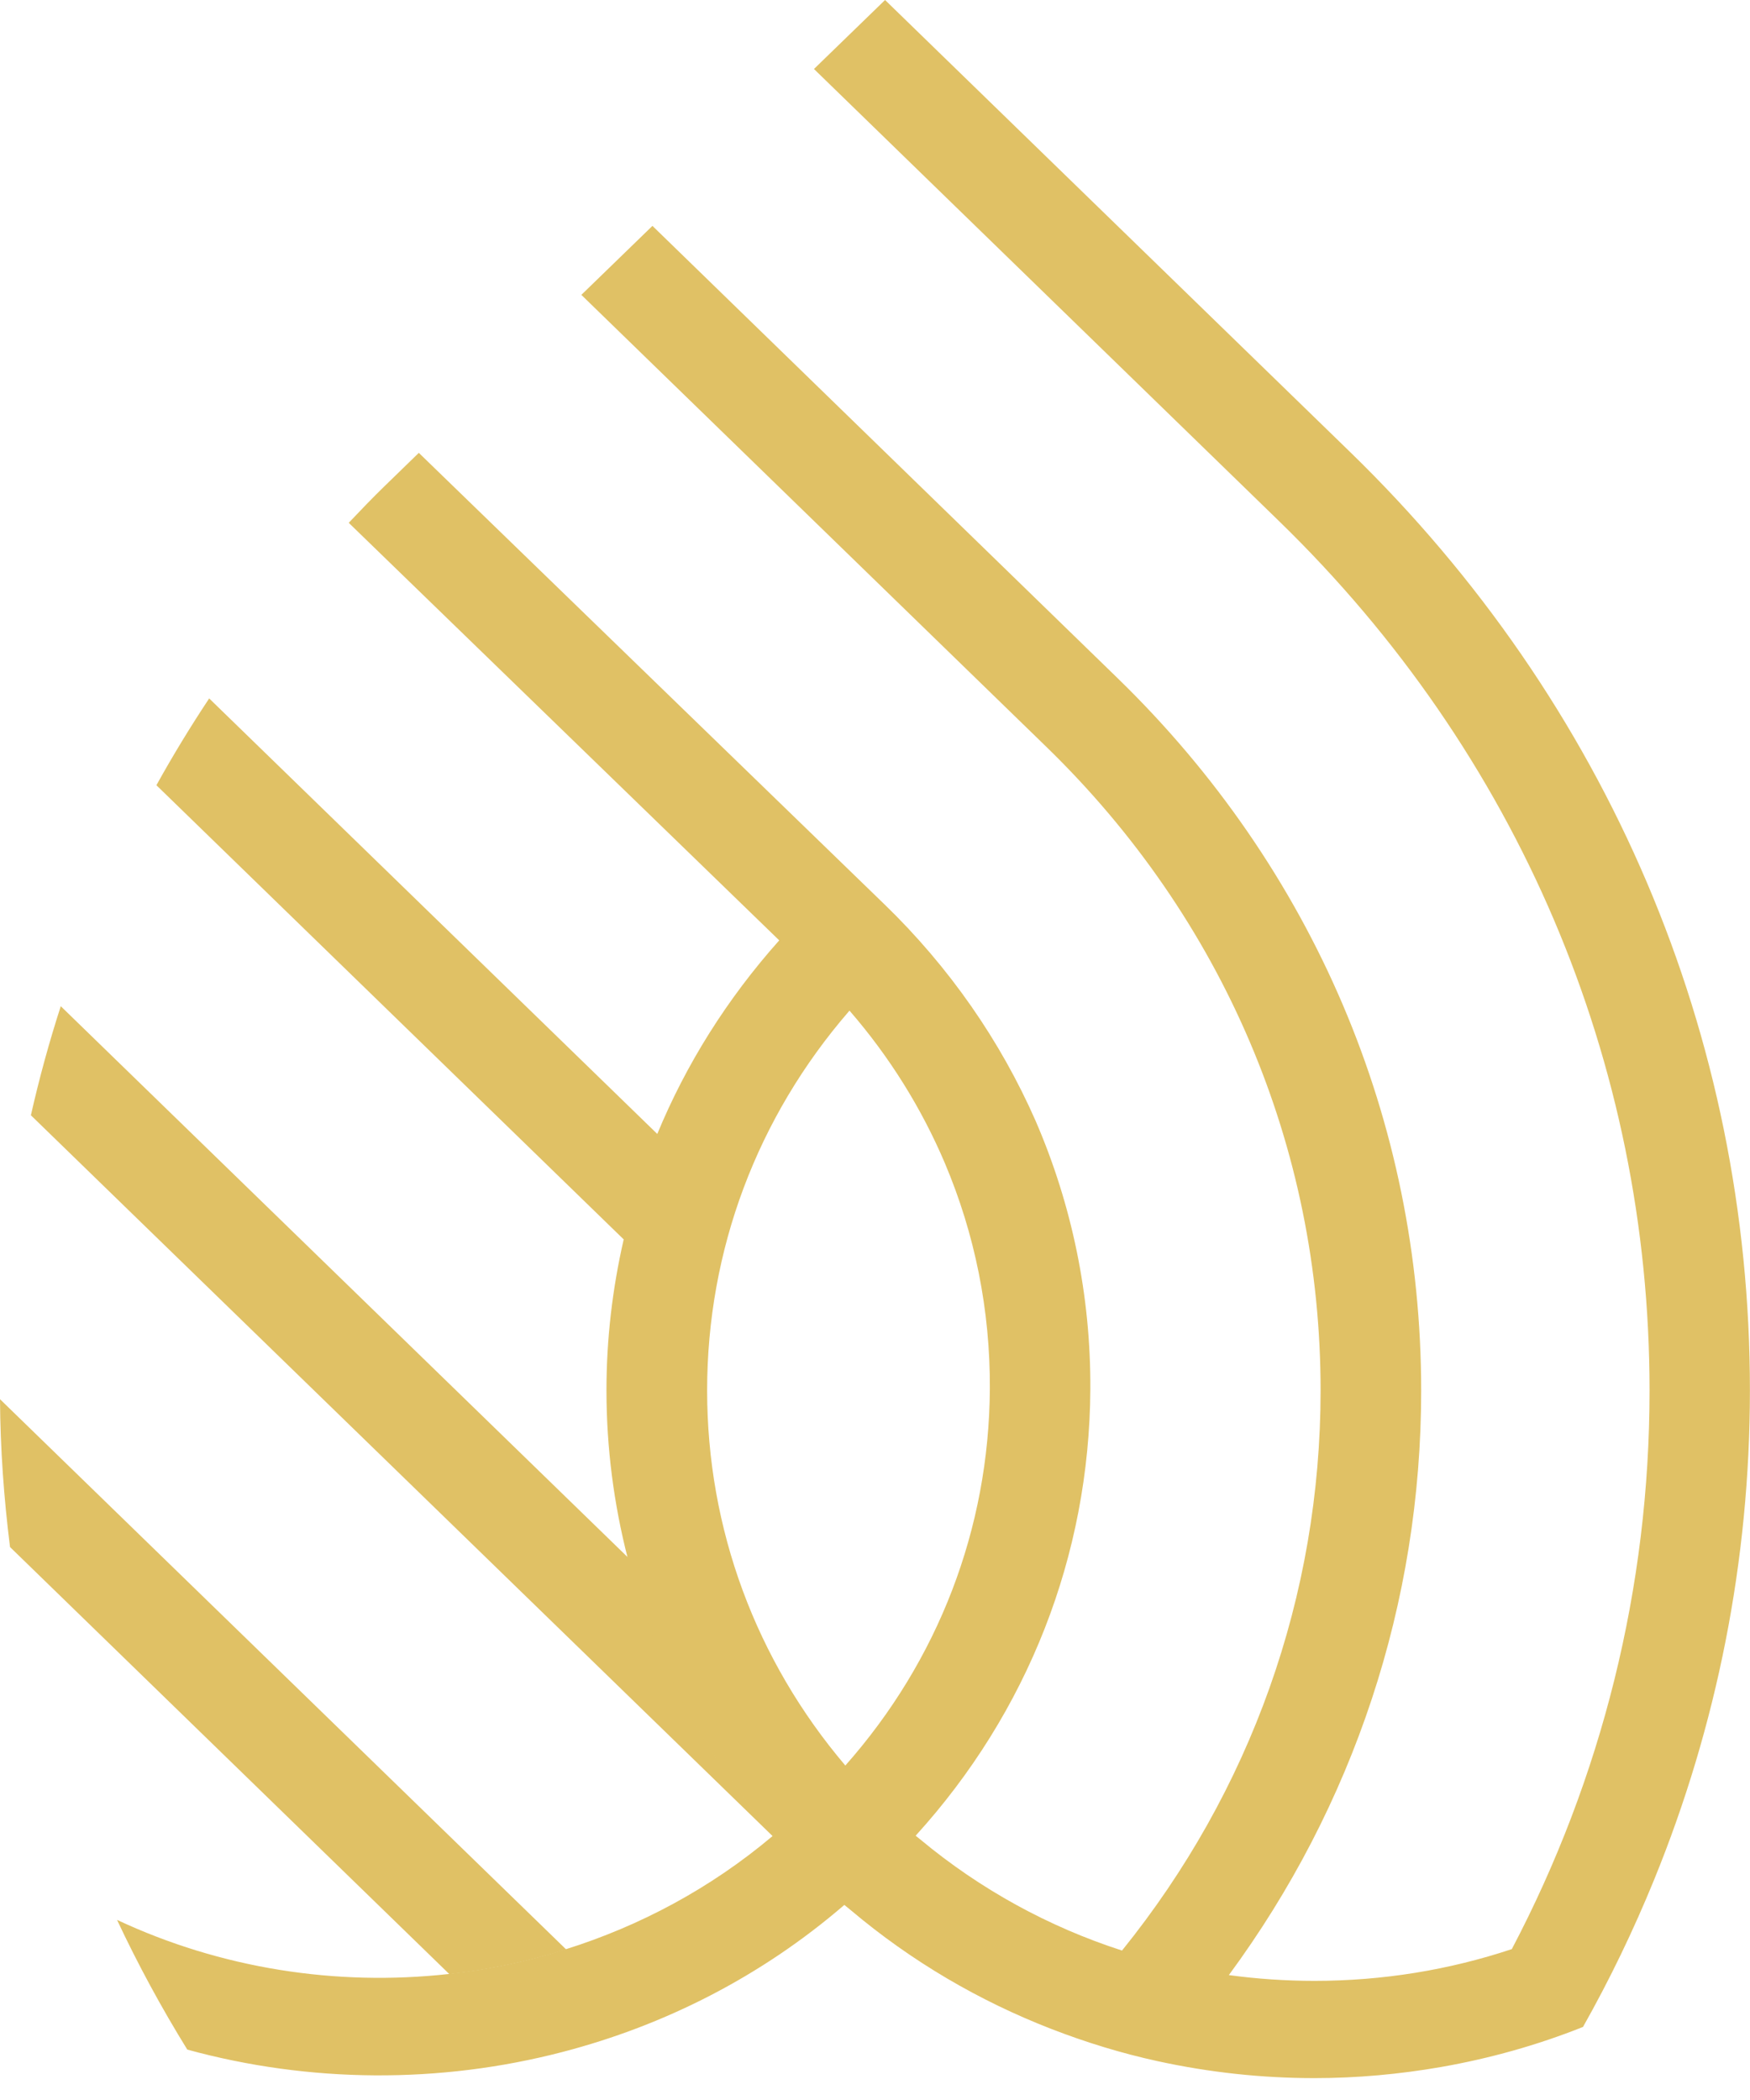 <svg width="40" height="48" viewBox="0 0 40 48" fill="none"
    xmlns="http://www.w3.org/2000/svg">
    <path d="M15.035 25.93L4.781 15.964C4.35 16.614 3.947 17.276 3.575 17.948L14.271 28.344C14.459 27.518 14.713 26.711 15.035 25.93Z" fill="#E0C165"/>
    <path d="M17.71 41.944C16.093 40.092 14.961 37.932 14.366 35.611L1.389 22.999C1.123 23.822 0.896 24.652 0.706 25.492L17.669 41.977C17.683 41.966 17.697 41.955 17.71 41.944Z" fill="#E0C165"/>
    <path d="M12.942 44.56L0 31.982C0.007 33.111 0.088 34.238 0.229 35.361L10.273 45.125C11.178 45.021 12.071 44.832 12.942 44.56Z" fill="#E0C165"/>
    <path d="M30.859 10.331L20.23 0L18.605 1.577L29.234 11.91C34.697 17.219 37.704 24.276 37.704 31.784C37.704 36.297 36.609 40.645 34.556 44.551C33.123 45.028 31.604 45.277 30.047 45.277C29.384 45.277 28.732 45.232 28.088 45.145C30.94 41.271 32.484 36.643 32.484 31.784C32.484 25.631 30.019 19.847 25.542 15.498L14.913 5.163L13.288 6.74L23.917 17.071C27.959 20.999 30.185 26.222 30.185 31.779C30.185 36.481 28.586 40.942 25.646 44.584C23.968 44.042 22.406 43.185 21.038 42.047C21 42.017 20.963 41.988 20.929 41.959C23.491 39.138 24.901 35.556 24.922 31.754C24.933 29.613 24.5 27.536 23.672 25.622C22.869 23.795 21.706 22.114 20.216 20.67L20.204 20.659L9.573 10.351L8.786 11.116C8.506 11.388 8.237 11.669 7.971 11.95L17.811 21.494C16.621 22.828 15.681 24.324 15.019 25.93C14.697 26.711 14.443 27.516 14.253 28.342C13.998 29.457 13.862 30.607 13.862 31.779C13.862 33.086 14.029 34.371 14.346 35.608C14.941 37.93 16.075 40.09 17.691 41.941C17.677 41.952 17.663 41.964 17.649 41.975C16.235 43.165 14.623 44.024 12.924 44.557C12.052 44.832 11.158 45.019 10.256 45.12C7.684 45.406 5.045 44.994 2.675 43.883C3.149 44.893 3.684 45.882 4.281 46.848C7.08 47.615 10.054 47.633 12.862 46.901C15.188 46.296 17.401 45.178 19.299 43.541C19.348 43.581 19.396 43.619 19.445 43.66C20.838 44.836 22.389 45.739 24.028 46.375C24.822 46.683 25.637 46.933 26.463 47.113C27.642 47.37 28.843 47.5 30.044 47.5C31.014 47.5 31.982 47.412 32.938 47.246C34.044 47.052 35.132 46.749 36.183 46.33C36.796 45.243 37.336 44.121 37.806 42.971C39.241 39.455 39.998 35.676 39.998 31.779C40.002 23.678 36.755 16.061 30.859 10.331ZM19.322 40.355C17.276 37.946 16.163 34.947 16.163 31.781C16.163 28.573 17.306 25.538 19.406 23.113C19.41 23.109 19.413 23.104 19.417 23.1C20.334 24.157 21.065 25.334 21.598 26.589C22.281 28.202 22.635 29.946 22.625 31.745C22.607 34.942 21.443 37.959 19.322 40.355Z" fill="#E0C165"/>
</svg>
